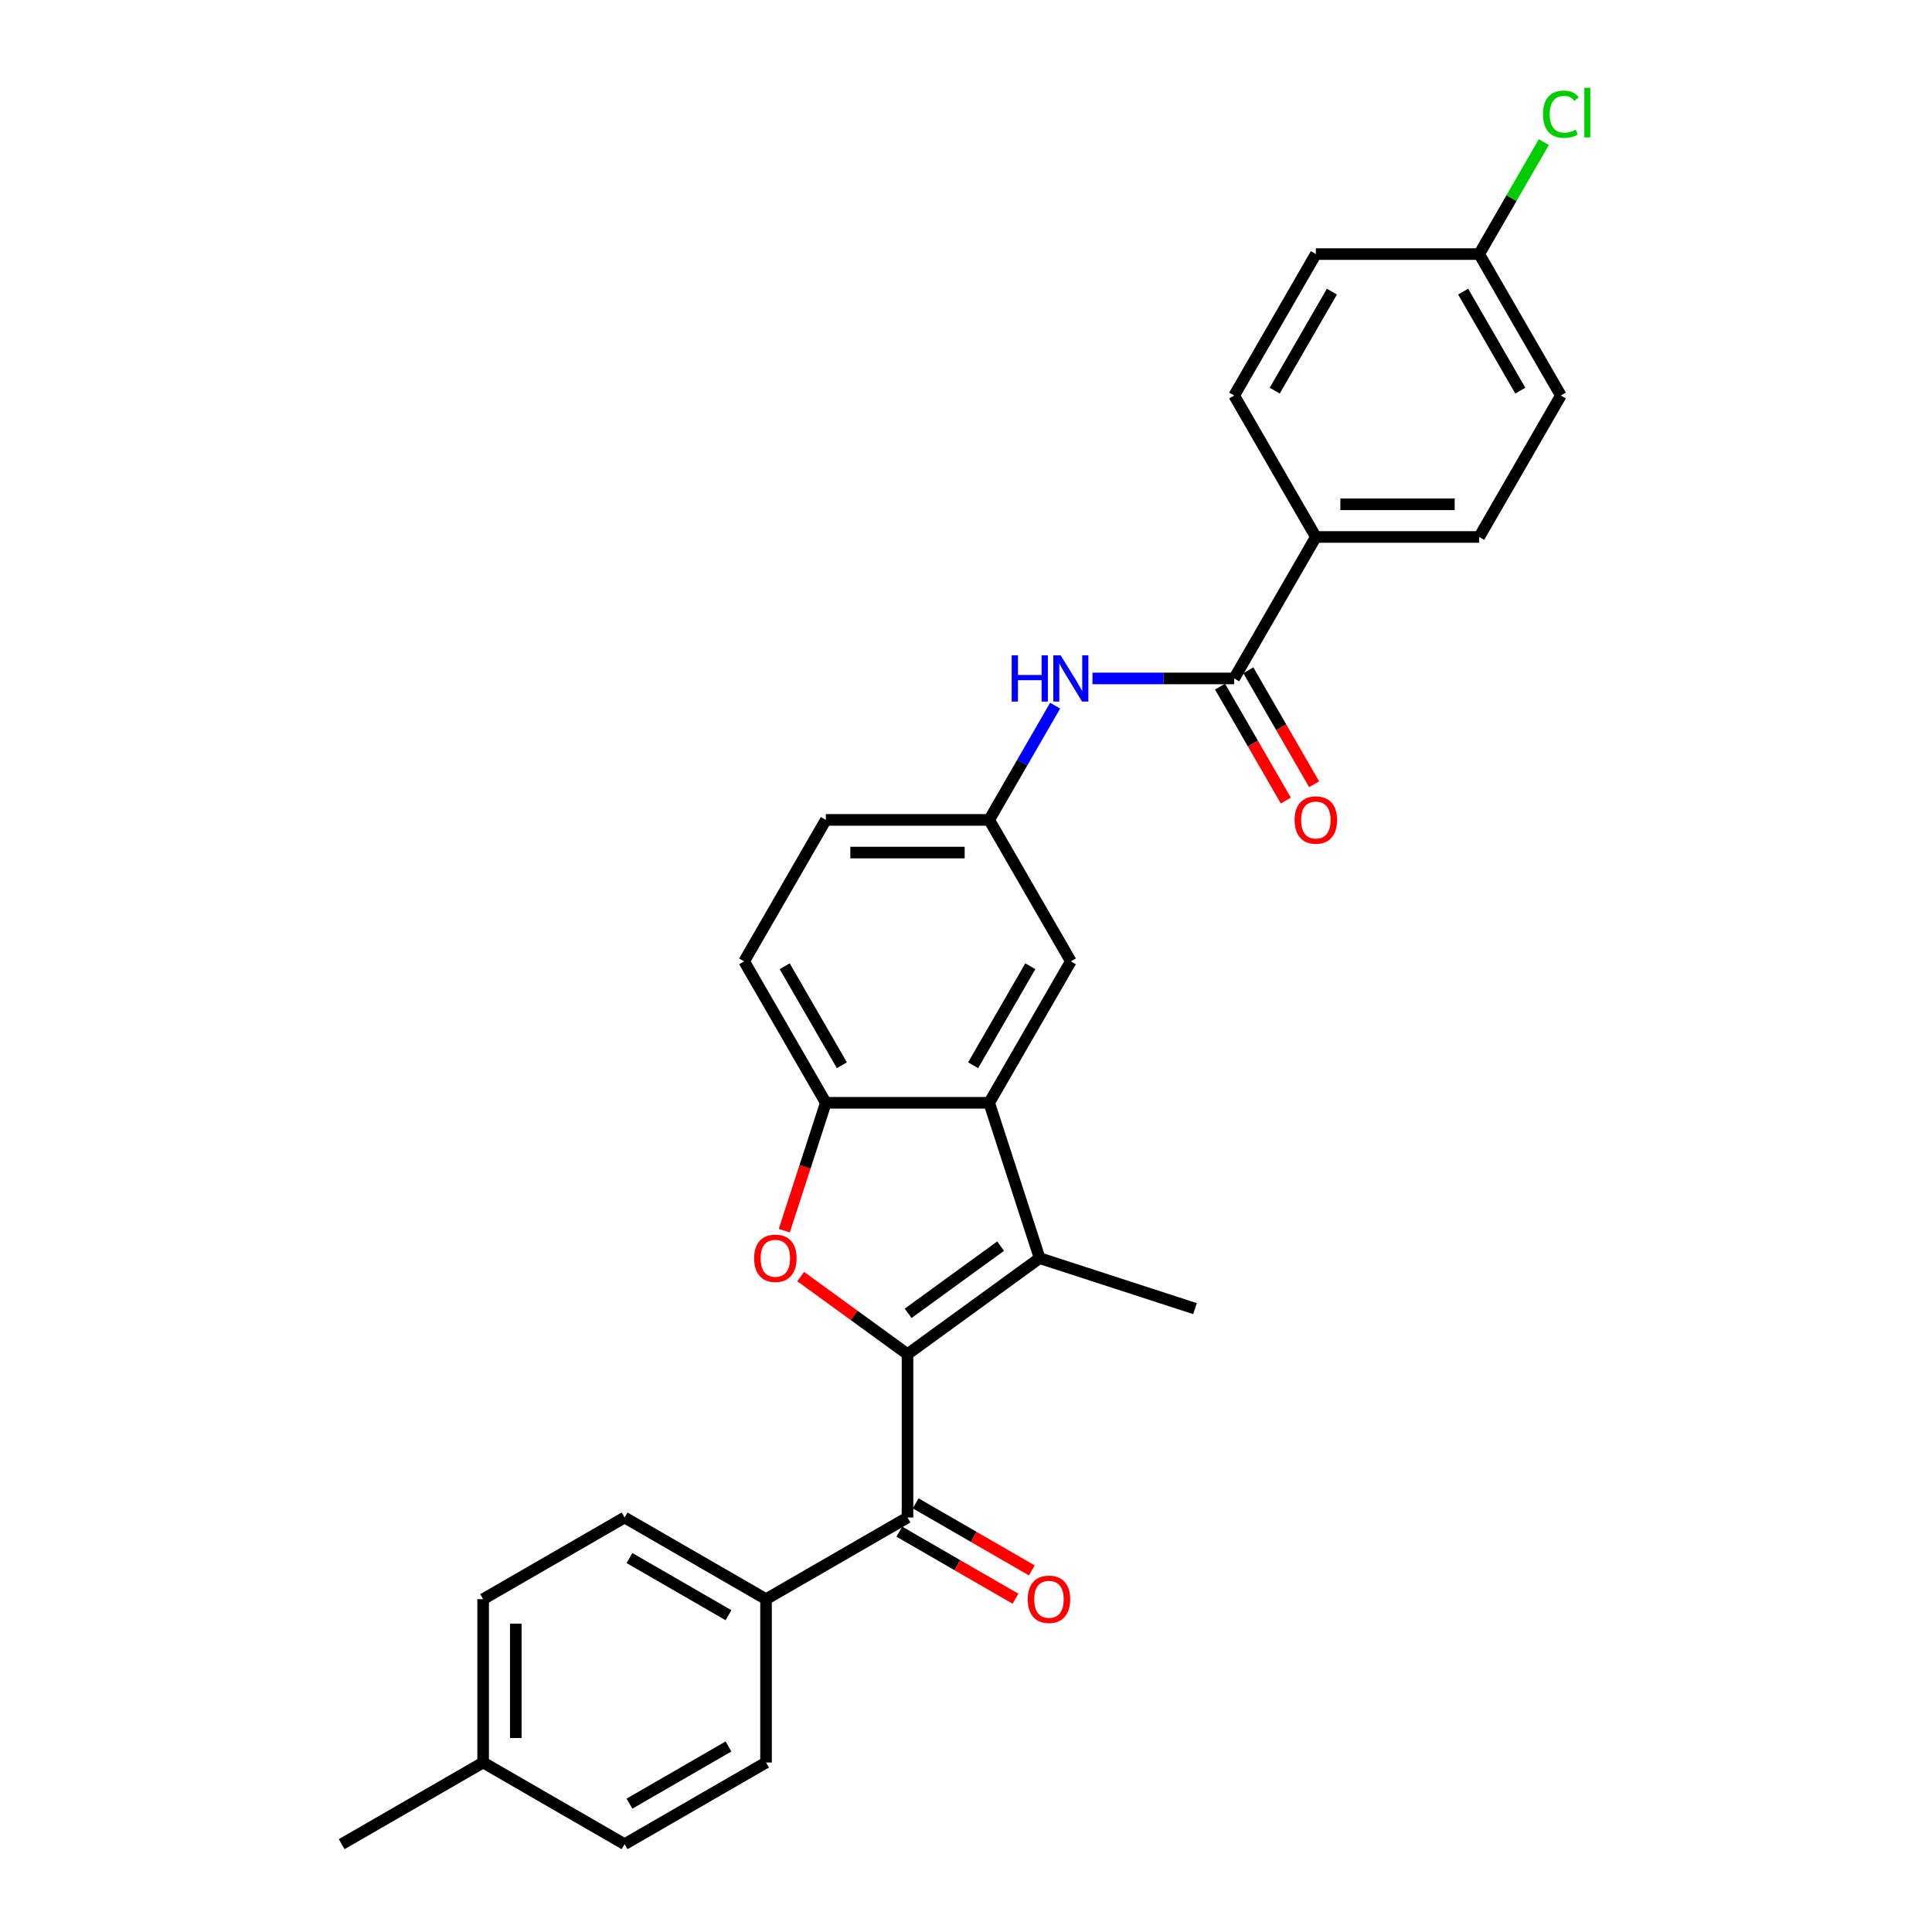 <?xml version='1.0' encoding='iso-8859-1'?>
<svg version='1.1' baseProfile='full'
              xmlns='http://www.w3.org/2000/svg'
                      xmlns:rdkit='http://www.rdkit.org/xml'
                      xmlns:xlink='http://www.w3.org/1999/xlink'
                  xml:space='preserve'
width='1000px' height='1000px' viewBox='0 0 1000 1000'>
<!-- END OF HEADER -->
<rect style='opacity:1.0;fill:#FFFFFF;stroke:none' width='1000' height='1000' x='0' y='0'> </rect>
<path class='bond-0' d='M 469.72,700.912 L 538.118,651.218' style='fill:none;fill-rule:evenodd;stroke:#000000;stroke-width:6px;stroke-linecap:butt;stroke-linejoin:miter;stroke-opacity:1' />
<path class='bond-0' d='M 470.041,679.779 L 517.92,644.993' style='fill:none;fill-rule:evenodd;stroke:#000000;stroke-width:6px;stroke-linecap:butt;stroke-linejoin:miter;stroke-opacity:1' />
<path class='bond-1' d='M 469.72,700.912 L 442.074,680.826' style='fill:none;fill-rule:evenodd;stroke:#000000;stroke-width:6px;stroke-linecap:butt;stroke-linejoin:miter;stroke-opacity:1' />
<path class='bond-1' d='M 442.074,680.826 L 414.427,660.739' style='fill:none;fill-rule:evenodd;stroke:#FF0000;stroke-width:6px;stroke-linecap:butt;stroke-linejoin:miter;stroke-opacity:1' />
<path class='bond-3' d='M 469.72,700.912 L 469.72,785.457' style='fill:none;fill-rule:evenodd;stroke:#000000;stroke-width:6px;stroke-linecap:butt;stroke-linejoin:miter;stroke-opacity:1' />
<path class='bond-2' d='M 538.118,651.218 L 511.993,570.812' style='fill:none;fill-rule:evenodd;stroke:#000000;stroke-width:6px;stroke-linecap:butt;stroke-linejoin:miter;stroke-opacity:1' />
<path class='bond-20' d='M 538.118,651.218 L 618.525,677.344' style='fill:none;fill-rule:evenodd;stroke:#000000;stroke-width:6px;stroke-linecap:butt;stroke-linejoin:miter;stroke-opacity:1' />
<path class='bond-4' d='M 405.943,636.998 L 416.696,603.905' style='fill:none;fill-rule:evenodd;stroke:#FF0000;stroke-width:6px;stroke-linecap:butt;stroke-linejoin:miter;stroke-opacity:1' />
<path class='bond-4' d='M 416.696,603.905 L 427.448,570.812' style='fill:none;fill-rule:evenodd;stroke:#000000;stroke-width:6px;stroke-linecap:butt;stroke-linejoin:miter;stroke-opacity:1' />
<path class='bond-9' d='M 511.993,570.812 L 554.265,497.594' style='fill:none;fill-rule:evenodd;stroke:#000000;stroke-width:6px;stroke-linecap:butt;stroke-linejoin:miter;stroke-opacity:1' />
<path class='bond-9' d='M 503.69,551.375 L 533.281,500.122' style='fill:none;fill-rule:evenodd;stroke:#000000;stroke-width:6px;stroke-linecap:butt;stroke-linejoin:miter;stroke-opacity:1' />
<path class='bond-28' d='M 511.993,570.812 L 427.448,570.812' style='fill:none;fill-rule:evenodd;stroke:#000000;stroke-width:6px;stroke-linecap:butt;stroke-linejoin:miter;stroke-opacity:1' />
<path class='bond-7' d='M 469.72,785.457 L 396.503,827.729' style='fill:none;fill-rule:evenodd;stroke:#000000;stroke-width:6px;stroke-linecap:butt;stroke-linejoin:miter;stroke-opacity:1' />
<path class='bond-11' d='M 465.493,792.778 L 495.55,810.132' style='fill:none;fill-rule:evenodd;stroke:#000000;stroke-width:6px;stroke-linecap:butt;stroke-linejoin:miter;stroke-opacity:1' />
<path class='bond-11' d='M 495.55,810.132 L 525.606,827.485' style='fill:none;fill-rule:evenodd;stroke:#FF0000;stroke-width:6px;stroke-linecap:butt;stroke-linejoin:miter;stroke-opacity:1' />
<path class='bond-11' d='M 473.948,778.135 L 504.004,795.488' style='fill:none;fill-rule:evenodd;stroke:#000000;stroke-width:6px;stroke-linecap:butt;stroke-linejoin:miter;stroke-opacity:1' />
<path class='bond-11' d='M 504.004,795.488 L 534.061,812.841' style='fill:none;fill-rule:evenodd;stroke:#FF0000;stroke-width:6px;stroke-linecap:butt;stroke-linejoin:miter;stroke-opacity:1' />
<path class='bond-13' d='M 427.448,570.812 L 385.176,497.594' style='fill:none;fill-rule:evenodd;stroke:#000000;stroke-width:6px;stroke-linecap:butt;stroke-linejoin:miter;stroke-opacity:1' />
<path class='bond-13' d='M 435.751,551.375 L 406.16,500.122' style='fill:none;fill-rule:evenodd;stroke:#000000;stroke-width:6px;stroke-linecap:butt;stroke-linejoin:miter;stroke-opacity:1' />
<path class='bond-5' d='M 638.809,351.159 L 602.134,351.159' style='fill:none;fill-rule:evenodd;stroke:#000000;stroke-width:6px;stroke-linecap:butt;stroke-linejoin:miter;stroke-opacity:1' />
<path class='bond-5' d='M 602.134,351.159 L 565.459,351.159' style='fill:none;fill-rule:evenodd;stroke:#0000FF;stroke-width:6px;stroke-linecap:butt;stroke-linejoin:miter;stroke-opacity:1' />
<path class='bond-8' d='M 638.809,351.159 L 681.082,277.941' style='fill:none;fill-rule:evenodd;stroke:#000000;stroke-width:6px;stroke-linecap:butt;stroke-linejoin:miter;stroke-opacity:1' />
<path class='bond-12' d='M 631.488,355.386 L 648.519,384.885' style='fill:none;fill-rule:evenodd;stroke:#000000;stroke-width:6px;stroke-linecap:butt;stroke-linejoin:miter;stroke-opacity:1' />
<path class='bond-12' d='M 648.519,384.885 L 665.55,414.383' style='fill:none;fill-rule:evenodd;stroke:#FF0000;stroke-width:6px;stroke-linecap:butt;stroke-linejoin:miter;stroke-opacity:1' />
<path class='bond-12' d='M 646.131,346.932 L 663.162,376.43' style='fill:none;fill-rule:evenodd;stroke:#000000;stroke-width:6px;stroke-linecap:butt;stroke-linejoin:miter;stroke-opacity:1' />
<path class='bond-12' d='M 663.162,376.43 L 680.193,405.929' style='fill:none;fill-rule:evenodd;stroke:#FF0000;stroke-width:6px;stroke-linecap:butt;stroke-linejoin:miter;stroke-opacity:1' />
<path class='bond-6' d='M 546.133,365.244 L 529.063,394.81' style='fill:none;fill-rule:evenodd;stroke:#0000FF;stroke-width:6px;stroke-linecap:butt;stroke-linejoin:miter;stroke-opacity:1' />
<path class='bond-6' d='M 529.063,394.81 L 511.993,424.376' style='fill:none;fill-rule:evenodd;stroke:#000000;stroke-width:6px;stroke-linecap:butt;stroke-linejoin:miter;stroke-opacity:1' />
<path class='bond-16' d='M 396.503,827.729 L 323.285,785.457' style='fill:none;fill-rule:evenodd;stroke:#000000;stroke-width:6px;stroke-linecap:butt;stroke-linejoin:miter;stroke-opacity:1' />
<path class='bond-16' d='M 377.066,836.032 L 325.813,806.441' style='fill:none;fill-rule:evenodd;stroke:#000000;stroke-width:6px;stroke-linecap:butt;stroke-linejoin:miter;stroke-opacity:1' />
<path class='bond-17' d='M 396.503,827.729 L 396.503,912.273' style='fill:none;fill-rule:evenodd;stroke:#000000;stroke-width:6px;stroke-linecap:butt;stroke-linejoin:miter;stroke-opacity:1' />
<path class='bond-14' d='M 681.082,277.941 L 765.626,277.941' style='fill:none;fill-rule:evenodd;stroke:#000000;stroke-width:6px;stroke-linecap:butt;stroke-linejoin:miter;stroke-opacity:1' />
<path class='bond-14' d='M 693.763,261.032 L 752.944,261.032' style='fill:none;fill-rule:evenodd;stroke:#000000;stroke-width:6px;stroke-linecap:butt;stroke-linejoin:miter;stroke-opacity:1' />
<path class='bond-15' d='M 681.082,277.941 L 638.809,204.724' style='fill:none;fill-rule:evenodd;stroke:#000000;stroke-width:6px;stroke-linecap:butt;stroke-linejoin:miter;stroke-opacity:1' />
<path class='bond-10' d='M 554.265,497.594 L 511.993,424.376' style='fill:none;fill-rule:evenodd;stroke:#000000;stroke-width:6px;stroke-linecap:butt;stroke-linejoin:miter;stroke-opacity:1' />
<path class='bond-29' d='M 511.993,424.376 L 427.448,424.376' style='fill:none;fill-rule:evenodd;stroke:#000000;stroke-width:6px;stroke-linecap:butt;stroke-linejoin:miter;stroke-opacity:1' />
<path class='bond-29' d='M 499.311,441.285 L 440.13,441.285' style='fill:none;fill-rule:evenodd;stroke:#000000;stroke-width:6px;stroke-linecap:butt;stroke-linejoin:miter;stroke-opacity:1' />
<path class='bond-18' d='M 385.176,497.594 L 427.448,424.376' style='fill:none;fill-rule:evenodd;stroke:#000000;stroke-width:6px;stroke-linecap:butt;stroke-linejoin:miter;stroke-opacity:1' />
<path class='bond-22' d='M 765.626,277.941 L 807.898,204.724' style='fill:none;fill-rule:evenodd;stroke:#000000;stroke-width:6px;stroke-linecap:butt;stroke-linejoin:miter;stroke-opacity:1' />
<path class='bond-21' d='M 638.809,204.724 L 681.082,131.506' style='fill:none;fill-rule:evenodd;stroke:#000000;stroke-width:6px;stroke-linecap:butt;stroke-linejoin:miter;stroke-opacity:1' />
<path class='bond-21' d='M 659.794,202.195 L 689.384,150.943' style='fill:none;fill-rule:evenodd;stroke:#000000;stroke-width:6px;stroke-linecap:butt;stroke-linejoin:miter;stroke-opacity:1' />
<path class='bond-23' d='M 323.285,785.457 L 250.068,827.729' style='fill:none;fill-rule:evenodd;stroke:#000000;stroke-width:6px;stroke-linecap:butt;stroke-linejoin:miter;stroke-opacity:1' />
<path class='bond-24' d='M 396.503,912.273 L 323.285,954.545' style='fill:none;fill-rule:evenodd;stroke:#000000;stroke-width:6px;stroke-linecap:butt;stroke-linejoin:miter;stroke-opacity:1' />
<path class='bond-24' d='M 377.066,903.971 L 325.813,933.561' style='fill:none;fill-rule:evenodd;stroke:#000000;stroke-width:6px;stroke-linecap:butt;stroke-linejoin:miter;stroke-opacity:1' />
<path class='bond-19' d='M 765.626,131.506 L 681.082,131.506' style='fill:none;fill-rule:evenodd;stroke:#000000;stroke-width:6px;stroke-linecap:butt;stroke-linejoin:miter;stroke-opacity:1' />
<path class='bond-26' d='M 765.626,131.506 L 782.359,102.523' style='fill:none;fill-rule:evenodd;stroke:#000000;stroke-width:6px;stroke-linecap:butt;stroke-linejoin:miter;stroke-opacity:1' />
<path class='bond-26' d='M 782.359,102.523 L 799.093,73.54' style='fill:none;fill-rule:evenodd;stroke:#00CC00;stroke-width:6px;stroke-linecap:butt;stroke-linejoin:miter;stroke-opacity:1' />
<path class='bond-31' d='M 765.626,131.506 L 807.898,204.724' style='fill:none;fill-rule:evenodd;stroke:#000000;stroke-width:6px;stroke-linecap:butt;stroke-linejoin:miter;stroke-opacity:1' />
<path class='bond-31' d='M 757.323,150.943 L 786.914,202.195' style='fill:none;fill-rule:evenodd;stroke:#000000;stroke-width:6px;stroke-linecap:butt;stroke-linejoin:miter;stroke-opacity:1' />
<path class='bond-30' d='M 250.068,827.729 L 250.068,912.273' style='fill:none;fill-rule:evenodd;stroke:#000000;stroke-width:6px;stroke-linecap:butt;stroke-linejoin:miter;stroke-opacity:1' />
<path class='bond-30' d='M 266.977,840.41 L 266.977,899.592' style='fill:none;fill-rule:evenodd;stroke:#000000;stroke-width:6px;stroke-linecap:butt;stroke-linejoin:miter;stroke-opacity:1' />
<path class='bond-25' d='M 323.285,954.545 L 250.068,912.273' style='fill:none;fill-rule:evenodd;stroke:#000000;stroke-width:6px;stroke-linecap:butt;stroke-linejoin:miter;stroke-opacity:1' />
<path class='bond-27' d='M 250.068,912.273 L 176.85,954.545' style='fill:none;fill-rule:evenodd;stroke:#000000;stroke-width:6px;stroke-linecap:butt;stroke-linejoin:miter;stroke-opacity:1' />
<path  class='atom-2' d='M 390.332 651.286
Q 390.332 645.537, 393.173 642.324
Q 396.013 639.111, 401.323 639.111
Q 406.632 639.111, 409.473 642.324
Q 412.313 645.537, 412.313 651.286
Q 412.313 657.103, 409.439 660.417
Q 406.564 663.697, 401.323 663.697
Q 396.047 663.697, 393.173 660.417
Q 390.332 657.136, 390.332 651.286
M 401.323 660.992
Q 404.975 660.992, 406.936 658.557
Q 408.932 656.088, 408.932 651.286
Q 408.932 646.585, 406.936 644.218
Q 404.975 641.817, 401.323 641.817
Q 397.67 641.817, 395.675 644.184
Q 393.714 646.551, 393.714 651.286
Q 393.714 656.122, 395.675 658.557
Q 397.67 660.992, 401.323 660.992
' fill='#FF0000'/>
<path  class='atom-7' d='M 523.643 339.187
L 526.889 339.187
L 526.889 349.367
L 539.131 349.367
L 539.131 339.187
L 542.378 339.187
L 542.378 363.13
L 539.131 363.13
L 539.131 352.072
L 526.889 352.072
L 526.889 363.13
L 523.643 363.13
L 523.643 339.187
' fill='#0000FF'/>
<path  class='atom-7' d='M 548.972 339.187
L 556.818 351.869
Q 557.596 353.12, 558.847 355.386
Q 560.098 357.652, 560.166 357.787
L 560.166 339.187
L 563.345 339.187
L 563.345 363.13
L 560.065 363.13
L 551.644 349.265
Q 550.663 347.642, 549.615 345.782
Q 548.6 343.922, 548.296 343.347
L 548.296 363.13
L 545.185 363.13
L 545.185 339.187
L 548.972 339.187
' fill='#0000FF'/>
<path  class='atom-12' d='M 531.947 827.796
Q 531.947 822.047, 534.788 818.835
Q 537.629 815.622, 542.938 815.622
Q 548.247 815.622, 551.088 818.835
Q 553.929 822.047, 553.929 827.796
Q 553.929 833.613, 551.054 836.927
Q 548.18 840.208, 542.938 840.208
Q 537.663 840.208, 534.788 836.927
Q 531.947 833.647, 531.947 827.796
M 542.938 837.502
Q 546.59 837.502, 548.552 835.067
Q 550.547 832.599, 550.547 827.796
Q 550.547 823.096, 548.552 820.729
Q 546.59 818.327, 542.938 818.327
Q 539.286 818.327, 537.291 820.695
Q 535.329 823.062, 535.329 827.796
Q 535.329 832.632, 537.291 835.067
Q 539.286 837.502, 542.938 837.502
' fill='#FF0000'/>
<path  class='atom-13' d='M 670.091 424.444
Q 670.091 418.695, 672.931 415.482
Q 675.772 412.27, 681.082 412.27
Q 686.391 412.27, 689.232 415.482
Q 692.072 418.695, 692.072 424.444
Q 692.072 430.261, 689.198 433.575
Q 686.323 436.855, 681.082 436.855
Q 675.806 436.855, 672.931 433.575
Q 670.091 430.295, 670.091 424.444
M 681.082 434.15
Q 684.734 434.15, 686.695 431.715
Q 688.691 429.246, 688.691 424.444
Q 688.691 419.743, 686.695 417.376
Q 684.734 414.975, 681.082 414.975
Q 677.429 414.975, 675.434 417.342
Q 673.473 419.71, 673.473 424.444
Q 673.473 429.28, 675.434 431.715
Q 677.429 434.15, 681.082 434.15
' fill='#FF0000'/>
<path  class='atom-27' d='M 798.666 59.117
Q 798.666 53.165, 801.439 50.054
Q 804.246 46.909, 809.555 46.909
Q 814.493 46.909, 817.13 50.392
L 814.898 52.218
Q 812.971 49.682, 809.555 49.682
Q 805.937 49.682, 804.009 52.117
Q 802.115 54.518, 802.115 59.117
Q 802.115 63.851, 804.077 66.286
Q 806.072 68.721, 809.927 68.721
Q 812.565 68.721, 815.642 67.132
L 816.589 69.668
Q 815.338 70.48, 813.444 70.953
Q 811.55 71.427, 809.454 71.427
Q 804.246 71.427, 801.439 68.248
Q 798.666 65.069, 798.666 59.117
' fill='#00CC00'/>
<path  class='atom-27' d='M 820.039 45.455
L 823.15 45.455
L 823.15 71.122
L 820.039 71.122
L 820.039 45.455
' fill='#00CC00'/>
</svg>
